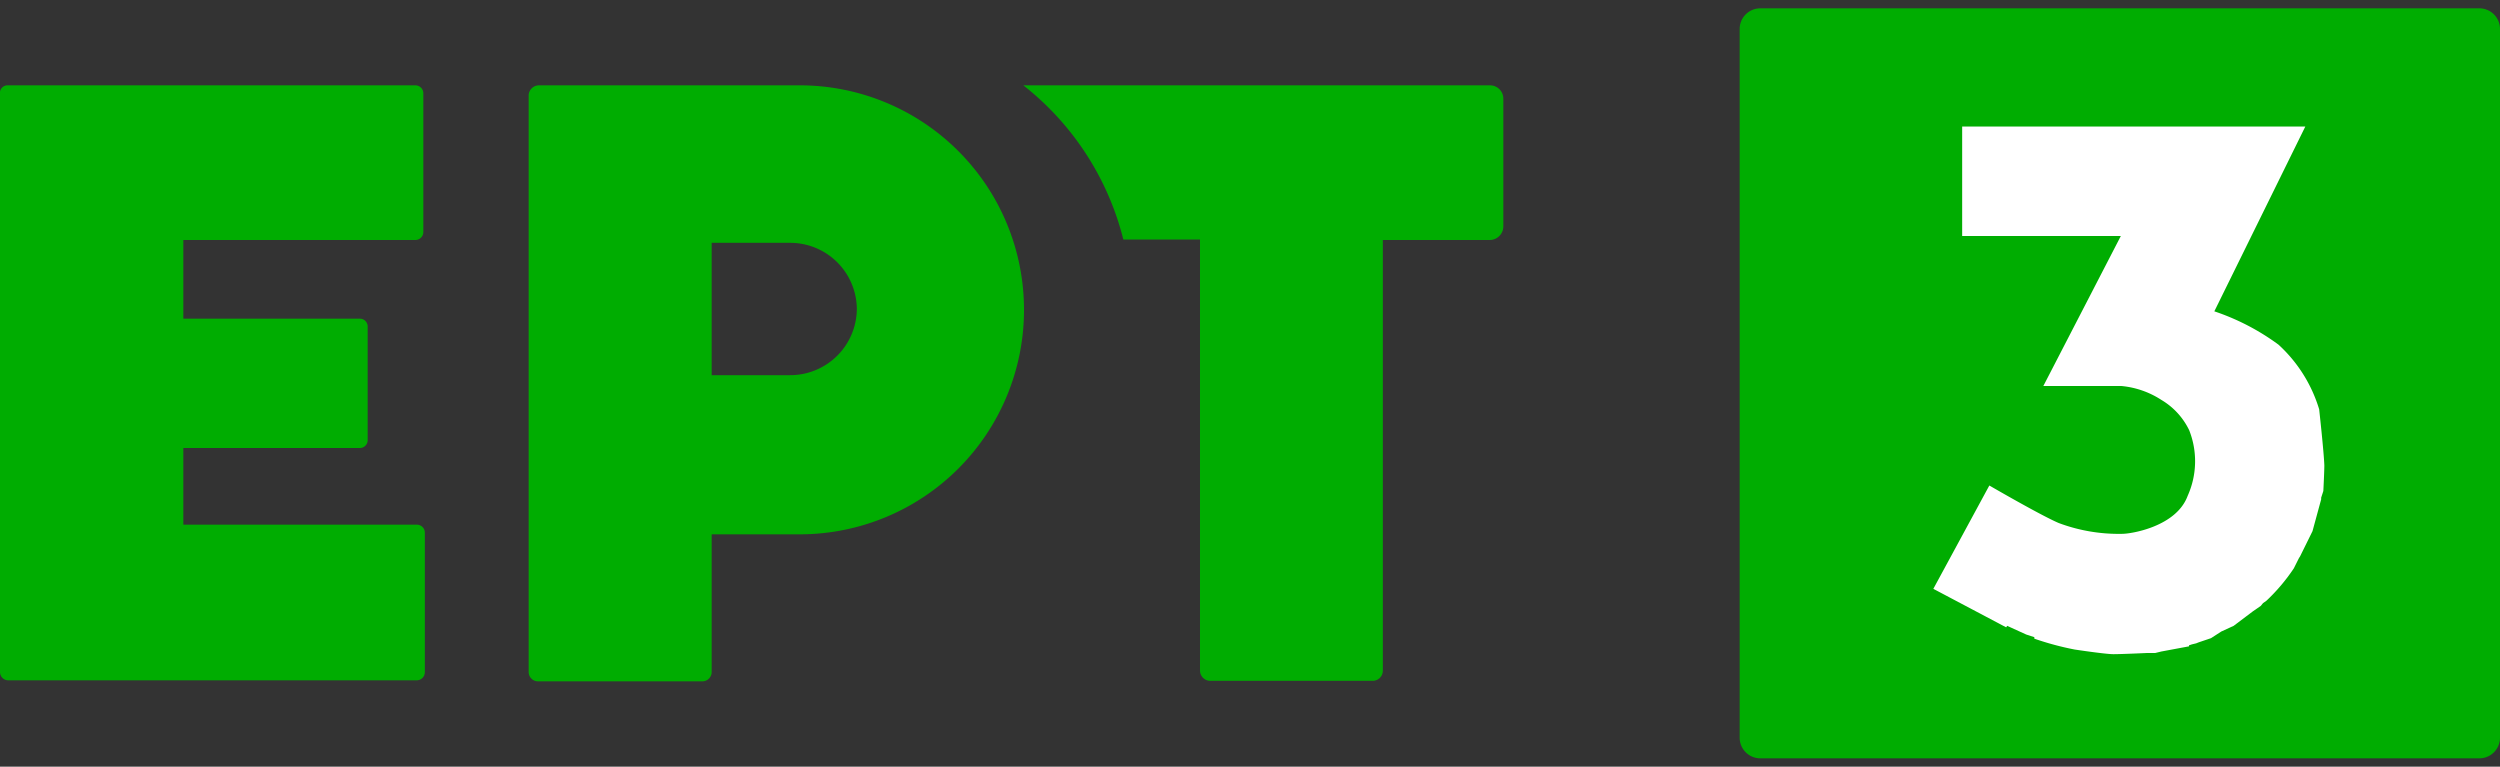 <?xml version="1.0" encoding="utf-8"?>
<svg xmlns="http://www.w3.org/2000/svg" height="46" id="ert3" viewBox="0 0 150 46" width="150">
  <rect x="0" y="0" width="150" height="46" fill="#333333" stroke="none"/>
  <defs>
    <style>.cls-1{fill:#00ad01;}.cls-1,.cls-2{fill-rule:evenodd;}.cls-2{fill:#fff;}</style>
  </defs>
  <path class="cls-1" d="M104.38,1.76A1.24,1.24,0,0,1,105.64.5h43.1A1.24,1.24,0,0,1,150,1.76V44.24a1.24,1.24,0,0,1-1.26,1.26h-43.1a1.24,1.24,0,0,1-1.26-1.26Z"/>
  <path class="cls-2" d="M138.32,7.59l-5.46,11.09a14,14,0,0,1,3.85,2,8.62,8.62,0,0,1,2.44,3.88s.28,2.53.31,3.36c0,.37-.06,1.54-.06,1.54l-.13.4h0l0,.1-.52,1.91L138,33.39l-.06.09v0l-.31.62a11.24,11.24,0,0,1-1.64,1.94l-.21.15-.13.16-.49.34-1.14.86-.74.34-.62.4-.74.25-.15.06-.25.06-.18.06,0,.06-1.66.31-.37.09h-.5s-1.51.07-2,.07-2.34-.28-2.34-.28a17.55,17.55,0,0,1-2.41-.65l0-.09-.49-.16-1.14-.52-.06.09L116,35.33l3.36-6.2s3.08,1.79,4.16,2.25a10.25,10.25,0,0,0,3.82.65c.53,0,3.24-.43,3.92-2.28a5.06,5.06,0,0,0,.09-3.94A4.26,4.26,0,0,0,129.69,24a5.29,5.29,0,0,0-2.41-.84H122.6l4.65-9h-9.52V7.59Z"/>
  <path class="cls-1" d="M.47,5.12H24.91a.48.48,0,0,1,.49.49v8.3a.48.48,0,0,1-.49.49H11v4.72h10.6a.47.47,0,0,1,.46.46v6.84a.47.47,0,0,1-.46.46H11v4.6h14a.48.48,0,0,1,.49.49v8.35a.49.49,0,0,1-.49.5H.5a.5.5,0,0,1-.5-.5V5.65A.46.46,0,0,1,.47,5.12Z"/>
  <path class="cls-1" d="M89.4,5.12h-28v0a17,17,0,0,1,6,9.25H72V40.23a.62.62,0,0,0,.62.62h9.74a.61.61,0,0,0,.61-.62V14.4H89.4a.82.82,0,0,0,.8-.8V5.92A.8.8,0,0,0,89.4,5.12Z"/>
  <path class="cls-1" d="M42.7,14.65v7.86h4.71a4,4,0,0,0,4-4h0a4,4,0,0,0-4-3.94l-4.71,0ZM32.31,5.12H48A13.46,13.46,0,0,1,61.44,18.59h0A13.46,13.46,0,0,1,48,32.06H42.7v8.26a.56.56,0,0,1-.56.56H32.28a.56.56,0,0,1-.56-.56V5.68A.63.63,0,0,1,32.31,5.12Z"/>
</svg>